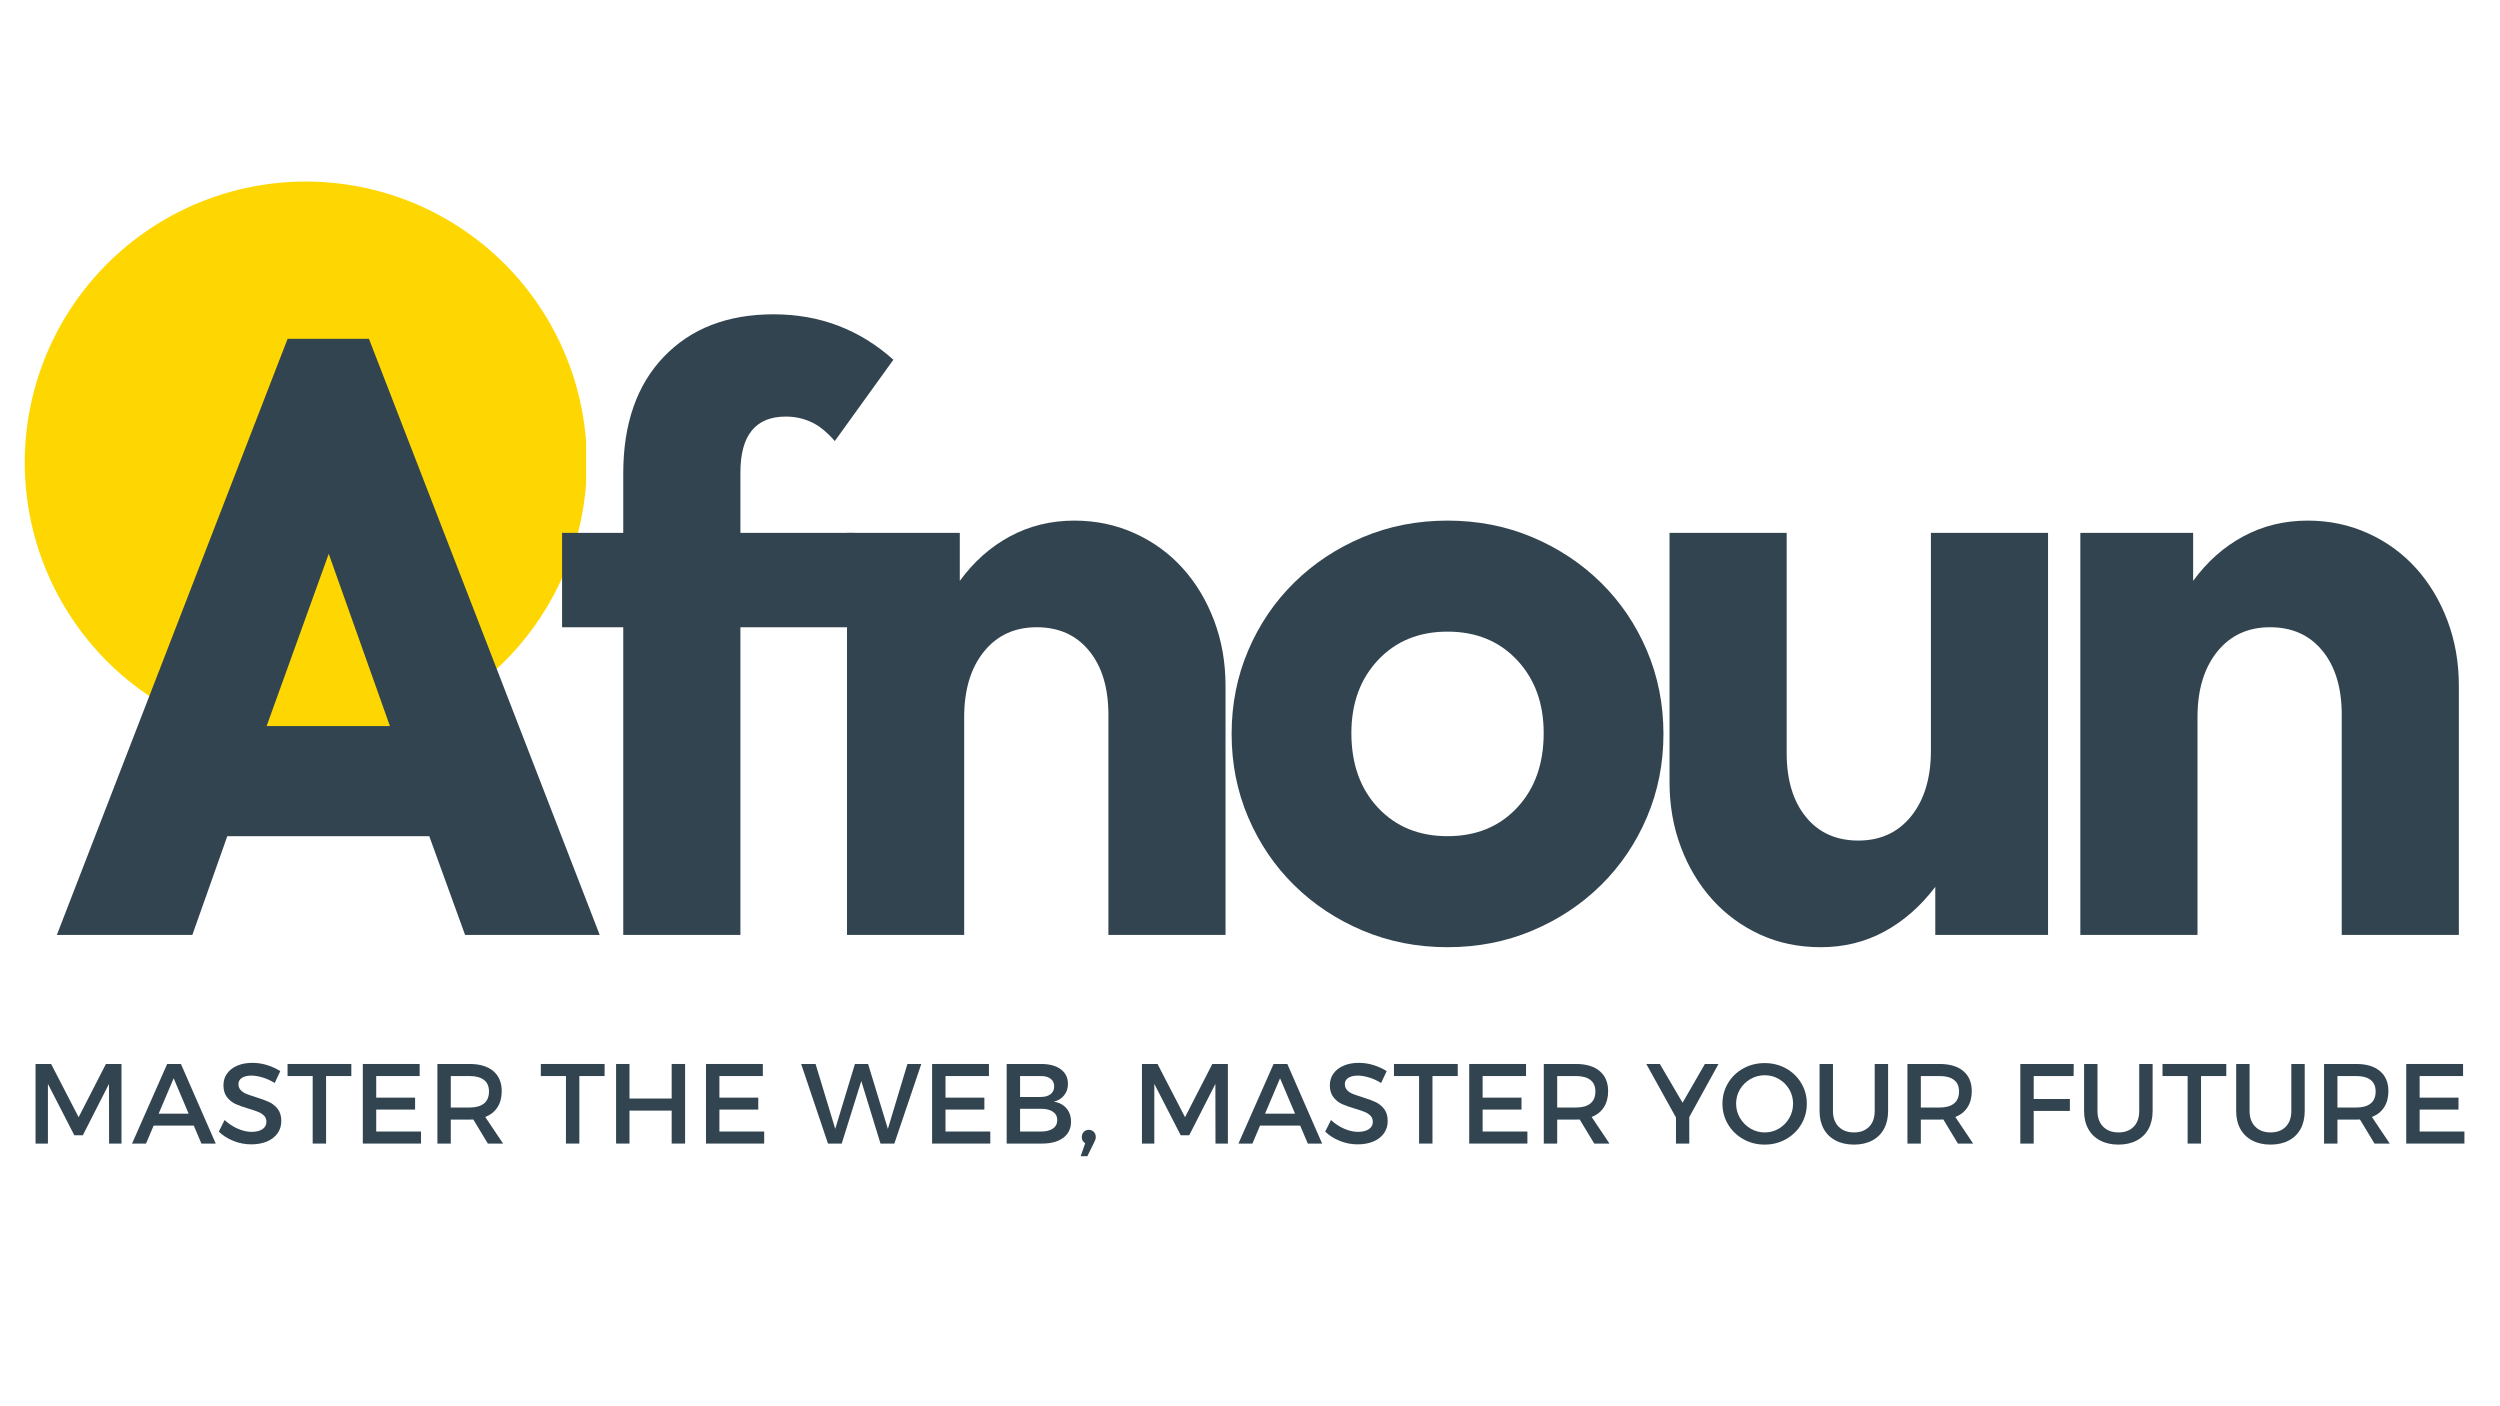 <?xml version="1.0" encoding="UTF-8"?>
<svg xmlns="http://www.w3.org/2000/svg" xmlns:xlink="http://www.w3.org/1999/xlink" width="1920" zoomAndPan="magnify" viewBox="0 0 1440 810" height="1080" preserveAspectRatio="xMidYMid meet" version="1.0">
  <defs>
    <g></g>
    <clipPath id="64adb9a753">
      <path d="M 14.254 104.562 L 337.574 104.562 L 337.574 427.883 L 14.254 427.883 Z M 14.254 104.562 " clip-rule="nonzero"></path>
    </clipPath>
  </defs>
  <g clip-path="url(#64adb9a753)">
    <path fill="#fed702" d="M 338.043 266.457 C 338.043 269.105 337.98 271.754 337.848 274.402 C 337.719 277.047 337.523 279.688 337.266 282.324 C 337.004 284.961 336.68 287.59 336.293 290.211 C 335.902 292.832 335.449 295.441 334.934 298.043 C 334.414 300.641 333.836 303.227 333.191 305.793 C 332.547 308.363 331.84 310.918 331.074 313.453 C 330.305 315.988 329.473 318.504 328.578 321 C 327.688 323.492 326.734 325.965 325.719 328.41 C 324.707 330.859 323.633 333.281 322.5 335.676 C 321.367 338.07 320.176 340.438 318.926 342.773 C 317.68 345.109 316.371 347.414 315.012 349.688 C 313.648 351.961 312.23 354.199 310.758 356.402 C 309.289 358.605 307.762 360.77 306.184 362.898 C 304.605 365.027 302.977 367.113 301.297 369.164 C 299.613 371.211 297.883 373.215 296.105 375.18 C 294.324 377.145 292.5 379.062 290.625 380.934 C 288.754 382.809 286.832 384.633 284.871 386.414 C 282.906 388.191 280.902 389.922 278.855 391.605 C 276.805 393.285 274.719 394.914 272.59 396.492 C 270.461 398.07 268.297 399.598 266.094 401.066 C 263.891 402.539 261.652 403.957 259.379 405.32 C 257.105 406.68 254.801 407.988 252.465 409.234 C 250.129 410.484 247.762 411.676 245.367 412.809 C 242.973 413.941 240.551 415.016 238.102 416.027 C 235.656 417.043 233.184 417.996 230.688 418.887 C 228.195 419.781 225.68 420.613 223.145 421.383 C 220.609 422.148 218.055 422.855 215.484 423.5 C 212.914 424.145 210.332 424.727 207.734 425.242 C 205.133 425.758 202.523 426.211 199.902 426.602 C 197.281 426.988 194.652 427.312 192.016 427.574 C 189.379 427.832 186.738 428.027 184.094 428.156 C 181.445 428.289 178.797 428.352 176.148 428.352 C 173.5 428.352 170.852 428.289 168.203 428.156 C 165.559 428.027 162.918 427.832 160.281 427.574 C 157.645 427.312 155.016 426.988 152.395 426.602 C 149.773 426.211 147.164 425.758 144.566 425.242 C 141.965 424.727 139.383 424.145 136.812 423.5 C 134.242 422.855 131.688 422.148 129.152 421.383 C 126.617 420.613 124.102 419.781 121.609 418.887 C 119.113 417.996 116.641 417.043 114.195 416.027 C 111.746 415.016 109.324 413.941 106.93 412.809 C 104.535 411.676 102.168 410.484 99.832 409.234 C 97.496 407.988 95.191 406.68 92.918 405.32 C 90.645 403.957 88.406 402.539 86.203 401.066 C 84 399.598 81.836 398.07 79.707 396.492 C 77.578 394.914 75.492 393.285 73.445 391.605 C 71.395 389.922 69.391 388.191 67.426 386.414 C 65.465 384.633 63.547 382.809 61.672 380.934 C 59.797 379.062 57.973 377.145 56.191 375.18 C 54.414 373.215 52.684 371.211 51.004 369.164 C 49.32 367.113 47.691 365.027 46.113 362.898 C 44.535 360.77 43.012 358.605 41.539 356.402 C 40.066 354.199 38.648 351.961 37.285 349.688 C 35.926 347.414 34.617 345.109 33.371 342.773 C 32.121 340.438 30.93 338.07 29.797 335.676 C 28.664 333.281 27.59 330.859 26.578 328.41 C 25.562 325.965 24.609 323.492 23.719 321 C 22.824 318.504 21.992 315.988 21.227 313.453 C 20.457 310.918 19.75 308.363 19.105 305.793 C 18.461 303.227 17.883 300.641 17.363 298.043 C 16.848 295.441 16.395 292.832 16.008 290.211 C 15.617 287.59 15.293 284.961 15.035 282.324 C 14.773 279.688 14.578 277.047 14.449 274.402 C 14.32 271.754 14.254 269.105 14.254 266.457 C 14.254 263.809 14.32 261.16 14.449 258.516 C 14.578 255.867 14.773 253.227 15.035 250.59 C 15.293 247.953 15.617 245.324 16.008 242.703 C 16.395 240.082 16.848 237.473 17.363 234.875 C 17.883 232.273 18.461 229.691 19.105 227.121 C 19.75 224.551 20.457 221.996 21.227 219.461 C 21.992 216.926 22.824 214.41 23.719 211.918 C 24.609 209.422 25.562 206.949 26.578 204.504 C 27.59 202.055 28.664 199.633 29.797 197.238 C 30.93 194.844 32.121 192.477 33.371 190.141 C 34.617 187.805 35.926 185.5 37.285 183.227 C 38.648 180.953 40.066 178.715 41.539 176.512 C 43.012 174.312 44.535 172.145 46.113 170.016 C 47.691 167.891 49.32 165.801 51.004 163.754 C 52.684 161.703 54.414 159.699 56.191 157.734 C 57.973 155.773 59.797 153.855 61.672 151.98 C 63.547 150.105 65.465 148.281 67.426 146.5 C 69.391 144.723 71.395 142.992 73.445 141.312 C 75.492 139.629 77.578 138 79.707 136.422 C 81.836 134.844 84 133.32 86.203 131.848 C 88.406 130.375 90.645 128.957 92.918 127.598 C 95.191 126.234 97.496 124.93 99.832 123.68 C 102.168 122.43 104.535 121.238 106.93 120.105 C 109.324 118.973 111.746 117.898 114.195 116.887 C 116.641 115.871 119.113 114.918 121.609 114.027 C 124.102 113.133 126.617 112.305 129.152 111.535 C 131.688 110.766 134.242 110.059 136.812 109.414 C 139.383 108.77 141.965 108.191 144.566 107.672 C 147.164 107.156 149.773 106.703 152.395 106.316 C 155.016 105.926 157.645 105.602 160.281 105.344 C 162.918 105.082 165.559 104.887 168.203 104.758 C 170.852 104.629 173.5 104.562 176.148 104.562 C 178.797 104.562 181.445 104.629 184.094 104.758 C 186.738 104.887 189.379 105.082 192.016 105.344 C 194.652 105.602 197.281 105.926 199.902 106.316 C 202.523 106.703 205.133 107.156 207.734 107.672 C 210.332 108.191 212.914 108.77 215.484 109.414 C 218.055 110.059 220.609 110.766 223.145 111.535 C 225.68 112.305 228.195 113.133 230.688 114.027 C 233.184 114.918 235.656 115.871 238.102 116.887 C 240.551 117.898 242.973 118.973 245.367 120.105 C 247.762 121.238 250.129 122.43 252.465 123.68 C 254.801 124.93 257.105 126.234 259.379 127.598 C 261.652 128.957 263.891 130.375 266.094 131.848 C 268.297 133.32 270.461 134.844 272.59 136.422 C 274.719 138 276.805 139.629 278.855 141.312 C 280.902 142.992 282.906 144.723 284.871 146.5 C 286.832 148.281 288.754 150.105 290.625 151.98 C 292.5 153.855 294.324 155.773 296.105 157.734 C 297.883 159.699 299.613 161.703 301.297 163.754 C 302.977 165.801 304.605 167.891 306.184 170.016 C 307.762 172.145 309.289 174.312 310.758 176.512 C 312.23 178.715 313.648 180.953 315.012 183.227 C 316.371 185.5 317.68 187.805 318.926 190.141 C 320.176 192.477 321.367 194.844 322.5 197.238 C 323.633 199.633 324.707 202.055 325.719 204.504 C 326.734 206.949 327.688 209.422 328.578 211.918 C 329.473 214.41 330.305 216.926 331.074 219.461 C 331.84 221.996 332.547 224.551 333.191 227.121 C 333.836 229.691 334.414 232.273 334.934 234.875 C 335.449 237.473 335.902 240.082 336.293 242.703 C 336.68 245.324 337.004 247.953 337.266 250.59 C 337.523 253.227 337.719 255.867 337.848 258.516 C 337.98 261.16 338.043 263.809 338.043 266.457 Z M 338.043 266.457 " fill-opacity="1" fill-rule="nonzero"></path>
  </g>
  <g fill="#314450" fill-opacity="1">
    <g transform="translate(27.706, 538.54)">
      <g>
        <path d="M 137.969 -343.406 L 184.797 -343.406 L 317.734 0 L 240.188 0 L 219.547 -56.906 L 103.219 -56.906 L 83.078 0 L 5.031 0 Z M 196.875 -120.344 L 161.641 -219.547 L 125.875 -120.344 Z M 196.875 -120.344 "></path>
      </g>
    </g>
  </g>
  <g fill="#314450" fill-opacity="1">
    <g transform="translate(313.68, 538.54)">
      <g>
        <path d="M 45.312 -177.25 L 10.078 -177.25 L 10.078 -231.625 L 45.312 -231.625 L 45.312 -265.859 C 45.312 -294.398 53.113 -316.805 68.719 -333.078 C 84.332 -349.359 105.398 -357.5 131.922 -357.5 C 158.441 -357.5 181.438 -348.773 200.906 -331.328 L 167.172 -284.5 C 162.473 -289.863 157.859 -293.551 153.328 -295.562 C 148.797 -297.582 144.008 -298.594 138.969 -298.594 C 121.52 -298.594 112.797 -287.852 112.797 -266.375 L 112.797 -231.625 L 178.25 -231.625 L 178.25 -177.25 L 112.797 -177.25 L 112.797 0 L 45.312 0 Z M 45.312 -177.25 "></path>
      </g>
    </g>
  </g>
  <g fill="#314450" fill-opacity="1">
    <g transform="translate(460.188, 538.54)">
      <g>
        <path d="M 27.688 -231.625 L 92.656 -231.625 L 92.656 -203.938 C 100.707 -215.008 110.352 -223.566 121.594 -229.609 C 132.844 -235.648 145.18 -238.672 158.609 -238.672 C 171.035 -238.672 182.617 -236.238 193.359 -231.375 C 204.098 -226.508 213.328 -219.797 221.047 -211.234 C 228.766 -202.672 234.805 -192.598 239.172 -181.016 C 243.535 -169.43 245.719 -156.926 245.719 -143.5 L 245.719 0 L 178.25 0 L 178.25 -126.891 C 178.25 -142.328 174.555 -154.578 167.172 -163.641 C 159.785 -172.711 149.711 -177.25 136.953 -177.25 C 124.203 -177.25 114.051 -172.547 106.5 -163.141 C 98.945 -153.742 95.172 -141.156 95.172 -125.375 L 95.172 0 L 27.688 0 Z M 27.688 -231.625 "></path>
      </g>
    </g>
  </g>
  <g fill="#314450" fill-opacity="1">
    <g transform="translate(694.302, 538.54)">
      <g>
        <path d="M 139.484 7.047 C 122.023 7.047 105.742 3.859 90.641 -2.516 C 75.535 -8.891 62.359 -17.613 51.109 -28.688 C 39.859 -39.77 31.047 -52.781 24.672 -67.719 C 18.297 -82.656 15.109 -98.688 15.109 -115.812 C 15.109 -132.938 18.297 -148.969 24.672 -163.906 C 31.047 -178.844 39.859 -191.848 51.109 -202.922 C 62.359 -214.004 75.535 -222.734 90.641 -229.109 C 105.742 -235.484 122.023 -238.672 139.484 -238.672 C 156.93 -238.672 173.207 -235.484 188.312 -229.109 C 203.426 -222.734 216.602 -214.004 227.844 -202.922 C 239.094 -191.848 247.906 -178.844 254.281 -163.906 C 260.656 -148.969 263.844 -132.938 263.844 -115.812 C 263.844 -98.688 260.656 -82.656 254.281 -67.719 C 247.906 -52.781 239.094 -39.77 227.844 -28.688 C 216.602 -17.613 203.426 -8.891 188.312 -2.516 C 173.207 3.859 156.93 7.047 139.484 7.047 Z M 139.484 -56.906 C 155.93 -56.906 169.27 -62.359 179.5 -73.266 C 189.738 -84.172 194.859 -98.52 194.859 -116.312 C 194.859 -133.438 189.738 -147.453 179.5 -158.359 C 169.27 -169.266 155.93 -174.719 139.484 -174.719 C 123.035 -174.719 109.691 -169.266 99.453 -158.359 C 89.211 -147.453 84.094 -133.438 84.094 -116.312 C 84.094 -98.52 89.211 -84.172 99.453 -73.266 C 109.691 -62.359 123.035 -56.906 139.484 -56.906 Z M 139.484 -56.906 "></path>
      </g>
    </g>
  </g>
  <g fill="#314450" fill-opacity="1">
    <g transform="translate(936.472, 538.54)">
      <g>
        <path d="M 112.281 7.047 C 99.531 7.047 87.867 4.613 77.297 -0.25 C 66.723 -5.113 57.57 -11.828 49.844 -20.391 C 42.125 -28.953 36.082 -39.023 31.719 -50.609 C 27.352 -62.191 25.172 -74.695 25.172 -88.125 L 25.172 -231.625 L 92.656 -231.625 L 92.656 -104.734 C 92.656 -89.297 96.348 -77.039 103.734 -67.969 C 111.117 -58.906 121.188 -54.375 133.938 -54.375 C 146.695 -54.375 156.852 -59.07 164.406 -68.469 C 171.957 -77.875 175.734 -90.469 175.734 -106.25 L 175.734 -231.625 L 243.203 -231.625 L 243.203 0 L 178.25 0 L 178.25 -27.688 C 169.852 -16.613 160.113 -8.055 149.031 -2.016 C 137.957 4.023 125.707 7.047 112.281 7.047 Z M 112.281 7.047 "></path>
      </g>
    </g>
  </g>
  <g fill="#314450" fill-opacity="1">
    <g transform="translate(1170.586, 538.54)">
      <g>
        <path d="M 27.688 -231.625 L 92.656 -231.625 L 92.656 -203.938 C 100.707 -215.008 110.352 -223.566 121.594 -229.609 C 132.844 -235.648 145.18 -238.672 158.609 -238.672 C 171.035 -238.672 182.617 -236.238 193.359 -231.375 C 204.098 -226.508 213.328 -219.797 221.047 -211.234 C 228.766 -202.672 234.805 -192.598 239.172 -181.016 C 243.535 -169.43 245.719 -156.926 245.719 -143.5 L 245.719 0 L 178.25 0 L 178.25 -126.891 C 178.25 -142.328 174.555 -154.578 167.172 -163.641 C 159.785 -172.711 149.711 -177.25 136.953 -177.25 C 124.203 -177.25 114.051 -172.547 106.5 -163.141 C 98.945 -153.742 95.172 -141.156 95.172 -125.375 L 95.172 0 L 27.688 0 Z M 27.688 -231.625 "></path>
      </g>
    </g>
  </g>
  <g fill="#314450" fill-opacity="1">
    <g transform="translate(14.445, 658.697)">
      <g>
        <path d="M 6.031 0 L 6.031 -45.844 L 15 -45.844 L 30.844 -15.188 L 46.562 -45.844 L 55.531 -45.844 L 55.531 0 L 48.391 0 L 48.328 -34.375 L 33.266 -4.781 L 28.359 -4.781 L 13.156 -34.375 L 13.156 0 Z M 6.031 0 "></path>
      </g>
    </g>
  </g>
  <g fill="#314450" fill-opacity="1">
    <g transform="translate(75.994, 658.697)">
      <g>
        <path d="M 48.266 0 L 40.016 0 L 35.625 -10.344 L 12.5 -10.344 L 8.125 0 L 0.062 0 L 20.297 -45.844 L 28.219 -45.844 Z M 24.031 -37.594 L 15.391 -17.219 L 32.672 -17.219 Z M 24.031 -37.594 "></path>
      </g>
    </g>
  </g>
  <g fill="#314450" fill-opacity="1">
    <g transform="translate(124.315, 658.697)">
      <g>
        <path d="M 33.922 -34.906 C 31.566 -36.344 29.207 -37.41 26.844 -38.109 C 24.488 -38.805 22.375 -39.156 20.5 -39.156 C 18.227 -39.156 16.414 -38.727 15.062 -37.875 C 13.707 -37.031 13.031 -35.82 13.031 -34.25 C 13.031 -32.852 13.469 -31.695 14.344 -30.781 C 15.219 -29.863 16.305 -29.141 17.609 -28.609 C 18.922 -28.086 20.754 -27.457 23.109 -26.719 C 26.211 -25.758 28.734 -24.832 30.672 -23.938 C 32.617 -23.039 34.281 -21.707 35.656 -19.938 C 37.031 -18.164 37.719 -15.844 37.719 -12.969 C 37.719 -10.258 36.984 -7.891 35.516 -5.859 C 34.055 -3.828 32.016 -2.266 29.391 -1.172 C 26.773 -0.086 23.789 0.453 20.438 0.453 C 16.895 0.453 13.484 -0.195 10.203 -1.5 C 6.93 -2.812 4.098 -4.602 1.703 -6.875 L 5.047 -13.562 C 7.359 -11.414 9.898 -9.742 12.672 -8.547 C 15.441 -7.348 18.07 -6.75 20.562 -6.75 C 23.227 -6.75 25.32 -7.258 26.844 -8.281 C 28.375 -9.312 29.141 -10.719 29.141 -12.5 C 29.141 -13.945 28.691 -15.129 27.797 -16.047 C 26.898 -16.961 25.773 -17.691 24.422 -18.234 C 23.066 -18.785 21.234 -19.41 18.922 -20.109 C 15.773 -21.023 13.254 -21.914 11.359 -22.781 C 9.461 -23.656 7.828 -24.969 6.453 -26.719 C 5.078 -28.469 4.391 -30.758 4.391 -33.594 C 4.391 -36.164 5.086 -38.422 6.484 -40.359 C 7.879 -42.305 9.844 -43.816 12.375 -44.891 C 14.906 -45.961 17.812 -46.5 21.094 -46.5 C 23.969 -46.5 26.801 -46.062 29.594 -45.188 C 32.395 -44.312 34.906 -43.156 37.125 -41.719 Z M 33.922 -34.906 "></path>
      </g>
    </g>
  </g>
  <g fill="#314450" fill-opacity="1">
    <g transform="translate(165.042, 658.697)">
      <g>
        <path d="M 0.594 -38.891 L 0.594 -45.844 L 37.328 -45.844 L 37.328 -38.891 L 22.781 -38.891 L 22.781 0 L 15.062 0 L 15.062 -38.891 Z M 0.594 -38.891 "></path>
      </g>
    </g>
  </g>
  <g fill="#314450" fill-opacity="1">
    <g transform="translate(202.953, 658.697)">
      <g>
        <path d="M 6.031 0 L 6.031 -45.844 L 38.766 -45.844 L 38.766 -38.891 L 13.75 -38.891 L 13.75 -26.453 L 36.141 -26.453 L 36.141 -19.578 L 13.75 -19.578 L 13.75 -6.938 L 39.547 -6.938 L 39.547 0 Z M 6.031 0 "></path>
      </g>
    </g>
  </g>
  <g fill="#314450" fill-opacity="1">
    <g transform="translate(245.905, 658.697)">
      <g>
        <path d="M 43.875 0 L 35.094 0 L 26.719 -13.875 C 26.281 -13.832 25.582 -13.812 24.625 -13.812 L 13.75 -13.812 L 13.75 0 L 6.031 0 L 6.031 -45.844 L 24.625 -45.844 C 30.469 -45.844 35.004 -44.477 38.234 -41.75 C 41.473 -39.02 43.094 -35.164 43.094 -30.188 C 43.094 -26.52 42.27 -23.422 40.625 -20.891 C 38.988 -18.359 36.645 -16.504 33.594 -15.328 Z M 13.75 -20.766 L 24.625 -20.766 C 28.195 -20.766 30.941 -21.535 32.859 -23.078 C 34.785 -24.629 35.75 -26.93 35.75 -29.984 C 35.75 -32.953 34.785 -35.176 32.859 -36.656 C 30.941 -38.145 28.195 -38.891 24.625 -38.891 L 13.75 -38.891 Z M 13.75 -20.766 "></path>
      </g>
    </g>
  </g>
  <g fill="#314450" fill-opacity="1">
    <g transform="translate(293.245, 658.697)">
      <g></g>
    </g>
  </g>
  <g fill="#314450" fill-opacity="1">
    <g transform="translate(310.924, 658.697)">
      <g>
        <path d="M 0.594 -38.891 L 0.594 -45.844 L 37.328 -45.844 L 37.328 -38.891 L 22.781 -38.891 L 22.781 0 L 15.062 0 L 15.062 -38.891 Z M 0.594 -38.891 "></path>
      </g>
    </g>
  </g>
  <g fill="#314450" fill-opacity="1">
    <g transform="translate(348.835, 658.697)">
      <g>
        <path d="M 6.031 0 L 6.031 -45.844 L 13.75 -45.844 L 13.75 -25.938 L 38.047 -25.938 L 38.047 -45.844 L 45.781 -45.844 L 45.781 0 L 38.047 0 L 38.047 -18.984 L 13.75 -18.984 L 13.75 0 Z M 6.031 0 "></path>
      </g>
    </g>
  </g>
  <g fill="#314450" fill-opacity="1">
    <g transform="translate(400.627, 658.697)">
      <g>
        <path d="M 6.031 0 L 6.031 -45.844 L 38.766 -45.844 L 38.766 -38.891 L 13.75 -38.891 L 13.75 -26.453 L 36.141 -26.453 L 36.141 -19.578 L 13.75 -19.578 L 13.75 -6.938 L 39.547 -6.938 L 39.547 0 Z M 6.031 0 "></path>
      </g>
    </g>
  </g>
  <g fill="#314450" fill-opacity="1">
    <g transform="translate(443.579, 658.697)">
      <g></g>
    </g>
  </g>
  <g fill="#314450" fill-opacity="1">
    <g transform="translate(461.258, 658.697)">
      <g>
        <path d="M 50.156 -8.453 L 61.422 -45.844 L 69.406 -45.844 L 53.891 0 L 45.906 0 L 34.844 -36.016 L 23.578 0 L 15.656 0 L 0.203 -45.844 L 8.516 -45.844 L 19.844 -8.453 L 31.172 -45.844 L 38.766 -45.844 Z M 50.156 -8.453 "></path>
      </g>
    </g>
  </g>
  <g fill="#314450" fill-opacity="1">
    <g transform="translate(530.86, 658.697)">
      <g>
        <path d="M 6.031 0 L 6.031 -45.844 L 38.766 -45.844 L 38.766 -38.891 L 13.75 -38.891 L 13.75 -26.453 L 36.141 -26.453 L 36.141 -19.578 L 13.75 -19.578 L 13.75 -6.938 L 39.547 -6.938 L 39.547 0 Z M 6.031 0 "></path>
      </g>
    </g>
  </g>
  <g fill="#314450" fill-opacity="1">
    <g transform="translate(573.813, 658.697)">
      <g>
        <path d="M 25.938 -45.844 C 30.688 -45.844 34.438 -44.828 37.188 -42.797 C 39.945 -40.766 41.328 -37.957 41.328 -34.375 C 41.328 -31.844 40.602 -29.66 39.156 -27.828 C 37.719 -25.992 35.754 -24.77 33.266 -24.156 C 36.316 -23.633 38.719 -22.348 40.469 -20.297 C 42.219 -18.242 43.094 -15.672 43.094 -12.578 C 43.094 -8.641 41.609 -5.555 38.641 -3.328 C 35.672 -1.109 31.586 0 26.391 0 L 6.031 0 L 6.031 -45.844 Z M 25.531 -26.844 C 28.02 -26.844 29.953 -27.379 31.328 -28.453 C 32.703 -29.523 33.391 -31.039 33.391 -33 C 33.391 -34.875 32.691 -36.336 31.297 -37.391 C 29.898 -38.441 27.977 -38.941 25.531 -38.891 L 13.75 -38.891 L 13.75 -26.844 Z M 25.531 -6.938 C 28.551 -6.895 30.91 -7.453 32.609 -8.609 C 34.316 -9.766 35.172 -11.414 35.172 -13.562 C 35.172 -15.613 34.316 -17.219 32.609 -18.375 C 30.91 -19.531 28.551 -20.082 25.531 -20.031 L 13.75 -20.031 L 13.75 -6.938 Z M 25.531 -6.938 "></path>
      </g>
    </g>
  </g>
  <g fill="#314450" fill-opacity="1">
    <g transform="translate(620.039, 658.697)">
      <g>
        <path d="M 7.141 -7.922 C 8.234 -7.922 9.172 -7.535 9.953 -6.766 C 10.734 -6.004 11.125 -4.992 11.125 -3.734 C 11.125 -3.16 11.035 -2.645 10.859 -2.188 C 10.691 -1.727 10.41 -1.109 10.016 -0.328 L 6.281 7.266 L 2.422 7.266 L 5.047 -0.203 C 3.734 -0.941 3.078 -2.117 3.078 -3.734 C 3.078 -4.953 3.457 -5.953 4.219 -6.734 C 4.988 -7.523 5.961 -7.922 7.141 -7.922 Z M 7.141 -7.922 "></path>
      </g>
    </g>
  </g>
  <g fill="#314450" fill-opacity="1">
    <g transform="translate(634.051, 658.697)">
      <g></g>
    </g>
  </g>
  <g fill="#314450" fill-opacity="1">
    <g transform="translate(651.73, 658.697)">
      <g>
        <path d="M 6.031 0 L 6.031 -45.844 L 15 -45.844 L 30.844 -15.188 L 46.562 -45.844 L 55.531 -45.844 L 55.531 0 L 48.391 0 L 48.328 -34.375 L 33.266 -4.781 L 28.359 -4.781 L 13.156 -34.375 L 13.156 0 Z M 6.031 0 "></path>
      </g>
    </g>
  </g>
  <g fill="#314450" fill-opacity="1">
    <g transform="translate(713.278, 658.697)">
      <g>
        <path d="M 48.266 0 L 40.016 0 L 35.625 -10.344 L 12.5 -10.344 L 8.125 0 L 0.062 0 L 20.297 -45.844 L 28.219 -45.844 Z M 24.031 -37.594 L 15.391 -17.219 L 32.672 -17.219 Z M 24.031 -37.594 "></path>
      </g>
    </g>
  </g>
  <g fill="#314450" fill-opacity="1">
    <g transform="translate(761.6, 658.697)">
      <g>
        <path d="M 33.922 -34.906 C 31.566 -36.344 29.207 -37.41 26.844 -38.109 C 24.488 -38.805 22.375 -39.156 20.5 -39.156 C 18.227 -39.156 16.414 -38.727 15.062 -37.875 C 13.707 -37.031 13.031 -35.82 13.031 -34.25 C 13.031 -32.852 13.469 -31.695 14.344 -30.781 C 15.219 -29.863 16.305 -29.141 17.609 -28.609 C 18.922 -28.086 20.754 -27.457 23.109 -26.719 C 26.211 -25.758 28.734 -24.832 30.672 -23.938 C 32.617 -23.039 34.281 -21.707 35.656 -19.938 C 37.031 -18.164 37.719 -15.844 37.719 -12.969 C 37.719 -10.258 36.984 -7.891 35.516 -5.859 C 34.055 -3.828 32.016 -2.266 29.391 -1.172 C 26.773 -0.086 23.789 0.453 20.438 0.453 C 16.895 0.453 13.484 -0.195 10.203 -1.5 C 6.93 -2.812 4.098 -4.602 1.703 -6.875 L 5.047 -13.562 C 7.359 -11.414 9.898 -9.742 12.672 -8.547 C 15.441 -7.348 18.07 -6.75 20.562 -6.75 C 23.227 -6.75 25.32 -7.258 26.844 -8.281 C 28.375 -9.312 29.141 -10.719 29.141 -12.5 C 29.141 -13.945 28.691 -15.129 27.797 -16.047 C 26.898 -16.961 25.773 -17.691 24.422 -18.234 C 23.066 -18.785 21.234 -19.41 18.922 -20.109 C 15.773 -21.023 13.254 -21.914 11.359 -22.781 C 9.461 -23.656 7.828 -24.969 6.453 -26.719 C 5.078 -28.469 4.391 -30.758 4.391 -33.594 C 4.391 -36.164 5.086 -38.422 6.484 -40.359 C 7.879 -42.305 9.844 -43.816 12.375 -44.891 C 14.906 -45.961 17.812 -46.5 21.094 -46.5 C 23.969 -46.5 26.801 -46.062 29.594 -45.188 C 32.395 -44.312 34.906 -43.156 37.125 -41.719 Z M 33.922 -34.906 "></path>
      </g>
    </g>
  </g>
  <g fill="#314450" fill-opacity="1">
    <g transform="translate(802.326, 658.697)">
      <g>
        <path d="M 0.594 -38.891 L 0.594 -45.844 L 37.328 -45.844 L 37.328 -38.891 L 22.781 -38.891 L 22.781 0 L 15.062 0 L 15.062 -38.891 Z M 0.594 -38.891 "></path>
      </g>
    </g>
  </g>
  <g fill="#314450" fill-opacity="1">
    <g transform="translate(840.237, 658.697)">
      <g>
        <path d="M 6.031 0 L 6.031 -45.844 L 38.766 -45.844 L 38.766 -38.891 L 13.75 -38.891 L 13.75 -26.453 L 36.141 -26.453 L 36.141 -19.578 L 13.75 -19.578 L 13.75 -6.938 L 39.547 -6.938 L 39.547 0 Z M 6.031 0 "></path>
      </g>
    </g>
  </g>
  <g fill="#314450" fill-opacity="1">
    <g transform="translate(883.19, 658.697)">
      <g>
        <path d="M 43.875 0 L 35.094 0 L 26.719 -13.875 C 26.281 -13.832 25.582 -13.812 24.625 -13.812 L 13.75 -13.812 L 13.75 0 L 6.031 0 L 6.031 -45.844 L 24.625 -45.844 C 30.469 -45.844 35.004 -44.477 38.234 -41.75 C 41.473 -39.02 43.094 -35.164 43.094 -30.188 C 43.094 -26.52 42.27 -23.422 40.625 -20.891 C 38.988 -18.359 36.645 -16.504 33.594 -15.328 Z M 13.75 -20.766 L 24.625 -20.766 C 28.195 -20.766 30.941 -21.535 32.859 -23.078 C 34.785 -24.629 35.75 -26.93 35.75 -29.984 C 35.75 -32.953 34.785 -35.176 32.859 -36.656 C 30.941 -38.145 28.195 -38.891 24.625 -38.891 L 13.75 -38.891 Z M 13.75 -20.766 "></path>
      </g>
    </g>
  </g>
  <g fill="#314450" fill-opacity="1">
    <g transform="translate(930.529, 658.697)">
      <g></g>
    </g>
  </g>
  <g fill="#314450" fill-opacity="1">
    <g transform="translate(948.208, 658.697)">
      <g>
        <path d="M 33.797 -45.844 L 41.641 -45.844 L 24.812 -15.266 L 24.812 0 L 17.156 0 L 17.156 -15 L 0.062 -45.844 L 7.859 -45.844 L 20.953 -23.516 Z M 33.797 -45.844 "></path>
      </g>
    </g>
  </g>
  <g fill="#314450" fill-opacity="1">
    <g transform="translate(989.917, 658.697)">
      <g>
        <path d="M 26.516 -46.359 C 31.016 -46.359 35.117 -45.332 38.828 -43.281 C 42.535 -41.227 45.457 -38.41 47.594 -34.828 C 49.738 -31.254 50.812 -27.305 50.812 -22.984 C 50.812 -18.617 49.738 -14.645 47.594 -11.062 C 45.457 -7.488 42.535 -4.648 38.828 -2.547 C 35.117 -0.453 31.016 0.594 26.516 0.594 C 22.023 0.594 17.922 -0.453 14.203 -2.547 C 10.492 -4.648 7.566 -7.488 5.422 -11.062 C 3.285 -14.645 2.219 -18.617 2.219 -22.984 C 2.219 -27.305 3.285 -31.254 5.422 -34.828 C 7.566 -38.41 10.492 -41.227 14.203 -43.281 C 17.922 -45.332 22.023 -46.359 26.516 -46.359 Z M 26.594 -39.359 C 23.625 -39.359 20.867 -38.625 18.328 -37.156 C 15.797 -35.695 13.785 -33.723 12.297 -31.234 C 10.816 -28.742 10.078 -25.992 10.078 -22.984 C 10.078 -19.973 10.832 -17.203 12.344 -14.672 C 13.852 -12.141 15.863 -10.129 18.375 -8.641 C 20.883 -7.16 23.625 -6.422 26.594 -6.422 C 29.562 -6.422 32.285 -7.16 34.766 -8.641 C 37.254 -10.129 39.227 -12.141 40.688 -14.672 C 42.156 -17.203 42.891 -19.973 42.891 -22.984 C 42.891 -25.992 42.156 -28.742 40.688 -31.234 C 39.227 -33.723 37.254 -35.695 34.766 -37.156 C 32.285 -38.625 29.562 -39.359 26.594 -39.359 Z M 26.594 -39.359 "></path>
      </g>
    </g>
  </g>
  <g fill="#314450" fill-opacity="1">
    <g transform="translate(1042.953, 658.697)">
      <g>
        <path d="M 12.828 -18.797 C 12.828 -14.953 13.922 -11.926 16.109 -9.719 C 18.297 -7.52 21.242 -6.422 24.953 -6.422 C 28.617 -6.422 31.52 -7.508 33.656 -9.688 C 35.801 -11.875 36.875 -14.91 36.875 -18.797 L 36.875 -45.844 L 44.594 -45.844 L 44.594 -18.797 C 44.594 -14.816 43.805 -11.375 42.234 -8.469 C 40.66 -5.57 38.391 -3.336 35.422 -1.766 C 32.453 -0.191 28.961 0.594 24.953 0.594 C 20.891 0.594 17.363 -0.191 14.375 -1.766 C 11.383 -3.336 9.094 -5.57 7.5 -8.469 C 5.906 -11.375 5.109 -14.816 5.109 -18.797 L 5.109 -45.844 L 12.828 -45.844 Z M 12.828 -18.797 "></path>
      </g>
    </g>
  </g>
  <g fill="#314450" fill-opacity="1">
    <g transform="translate(1092.65, 658.697)">
      <g>
        <path d="M 43.875 0 L 35.094 0 L 26.719 -13.875 C 26.281 -13.832 25.582 -13.812 24.625 -13.812 L 13.75 -13.812 L 13.75 0 L 6.031 0 L 6.031 -45.844 L 24.625 -45.844 C 30.469 -45.844 35.004 -44.477 38.234 -41.75 C 41.473 -39.02 43.094 -35.164 43.094 -30.188 C 43.094 -26.52 42.27 -23.422 40.625 -20.891 C 38.988 -18.359 36.645 -16.504 33.594 -15.328 Z M 13.75 -20.766 L 24.625 -20.766 C 28.195 -20.766 30.941 -21.535 32.859 -23.078 C 34.785 -24.629 35.75 -26.93 35.75 -29.984 C 35.75 -32.953 34.785 -35.176 32.859 -36.656 C 30.941 -38.145 28.195 -38.891 24.625 -38.891 L 13.75 -38.891 Z M 13.75 -20.766 "></path>
      </g>
    </g>
  </g>
  <g fill="#314450" fill-opacity="1">
    <g transform="translate(1139.989, 658.697)">
      <g></g>
    </g>
  </g>
  <g fill="#314450" fill-opacity="1">
    <g transform="translate(1157.668, 658.697)">
      <g>
        <path d="M 6.031 0 L 6.031 -45.844 L 36.797 -45.844 L 36.734 -38.891 L 13.75 -38.891 L 13.75 -25.672 L 34.578 -25.672 L 34.578 -18.797 L 13.75 -18.797 L 13.75 0 Z M 6.031 0 "></path>
      </g>
    </g>
  </g>
  <g fill="#314450" fill-opacity="1">
    <g transform="translate(1195.317, 658.697)">
      <g>
        <path d="M 12.828 -18.797 C 12.828 -14.953 13.922 -11.926 16.109 -9.719 C 18.297 -7.52 21.242 -6.422 24.953 -6.422 C 28.617 -6.422 31.52 -7.508 33.656 -9.688 C 35.801 -11.875 36.875 -14.91 36.875 -18.797 L 36.875 -45.844 L 44.594 -45.844 L 44.594 -18.797 C 44.594 -14.816 43.805 -11.375 42.234 -8.469 C 40.66 -5.57 38.391 -3.336 35.422 -1.766 C 32.453 -0.191 28.961 0.594 24.953 0.594 C 20.891 0.594 17.363 -0.191 14.375 -1.766 C 11.383 -3.336 9.094 -5.57 7.5 -8.469 C 5.906 -11.375 5.109 -14.816 5.109 -18.797 L 5.109 -45.844 L 12.828 -45.844 Z M 12.828 -18.797 "></path>
      </g>
    </g>
  </g>
  <g fill="#314450" fill-opacity="1">
    <g transform="translate(1245.014, 658.697)">
      <g>
        <path d="M 0.594 -38.891 L 0.594 -45.844 L 37.328 -45.844 L 37.328 -38.891 L 22.781 -38.891 L 22.781 0 L 15.062 0 L 15.062 -38.891 Z M 0.594 -38.891 "></path>
      </g>
    </g>
  </g>
  <g fill="#314450" fill-opacity="1">
    <g transform="translate(1282.925, 658.697)">
      <g>
        <path d="M 12.828 -18.797 C 12.828 -14.953 13.922 -11.926 16.109 -9.719 C 18.297 -7.52 21.242 -6.422 24.953 -6.422 C 28.617 -6.422 31.52 -7.508 33.656 -9.688 C 35.801 -11.875 36.875 -14.91 36.875 -18.797 L 36.875 -45.844 L 44.594 -45.844 L 44.594 -18.797 C 44.594 -14.816 43.805 -11.375 42.234 -8.469 C 40.66 -5.57 38.391 -3.336 35.422 -1.766 C 32.453 -0.191 28.961 0.594 24.953 0.594 C 20.891 0.594 17.363 -0.191 14.375 -1.766 C 11.383 -3.336 9.094 -5.57 7.5 -8.469 C 5.906 -11.375 5.109 -14.816 5.109 -18.797 L 5.109 -45.844 L 12.828 -45.844 Z M 12.828 -18.797 "></path>
      </g>
    </g>
  </g>
  <g fill="#314450" fill-opacity="1">
    <g transform="translate(1332.621, 658.697)">
      <g>
        <path d="M 43.875 0 L 35.094 0 L 26.719 -13.875 C 26.281 -13.832 25.582 -13.812 24.625 -13.812 L 13.75 -13.812 L 13.75 0 L 6.031 0 L 6.031 -45.844 L 24.625 -45.844 C 30.469 -45.844 35.004 -44.477 38.234 -41.75 C 41.473 -39.02 43.094 -35.164 43.094 -30.188 C 43.094 -26.52 42.27 -23.422 40.625 -20.891 C 38.988 -18.359 36.645 -16.504 33.594 -15.328 Z M 13.75 -20.766 L 24.625 -20.766 C 28.195 -20.766 30.941 -21.535 32.859 -23.078 C 34.785 -24.629 35.75 -26.93 35.75 -29.984 C 35.75 -32.953 34.785 -35.176 32.859 -36.656 C 30.941 -38.145 28.195 -38.891 24.625 -38.891 L 13.75 -38.891 Z M 13.75 -20.766 "></path>
      </g>
    </g>
  </g>
  <g fill="#314450" fill-opacity="1">
    <g transform="translate(1379.961, 658.697)">
      <g>
        <path d="M 6.031 0 L 6.031 -45.844 L 38.766 -45.844 L 38.766 -38.891 L 13.75 -38.891 L 13.75 -26.453 L 36.141 -26.453 L 36.141 -19.578 L 13.75 -19.578 L 13.75 -6.938 L 39.547 -6.938 L 39.547 0 Z M 6.031 0 "></path>
      </g>
    </g>
  </g>
</svg>
